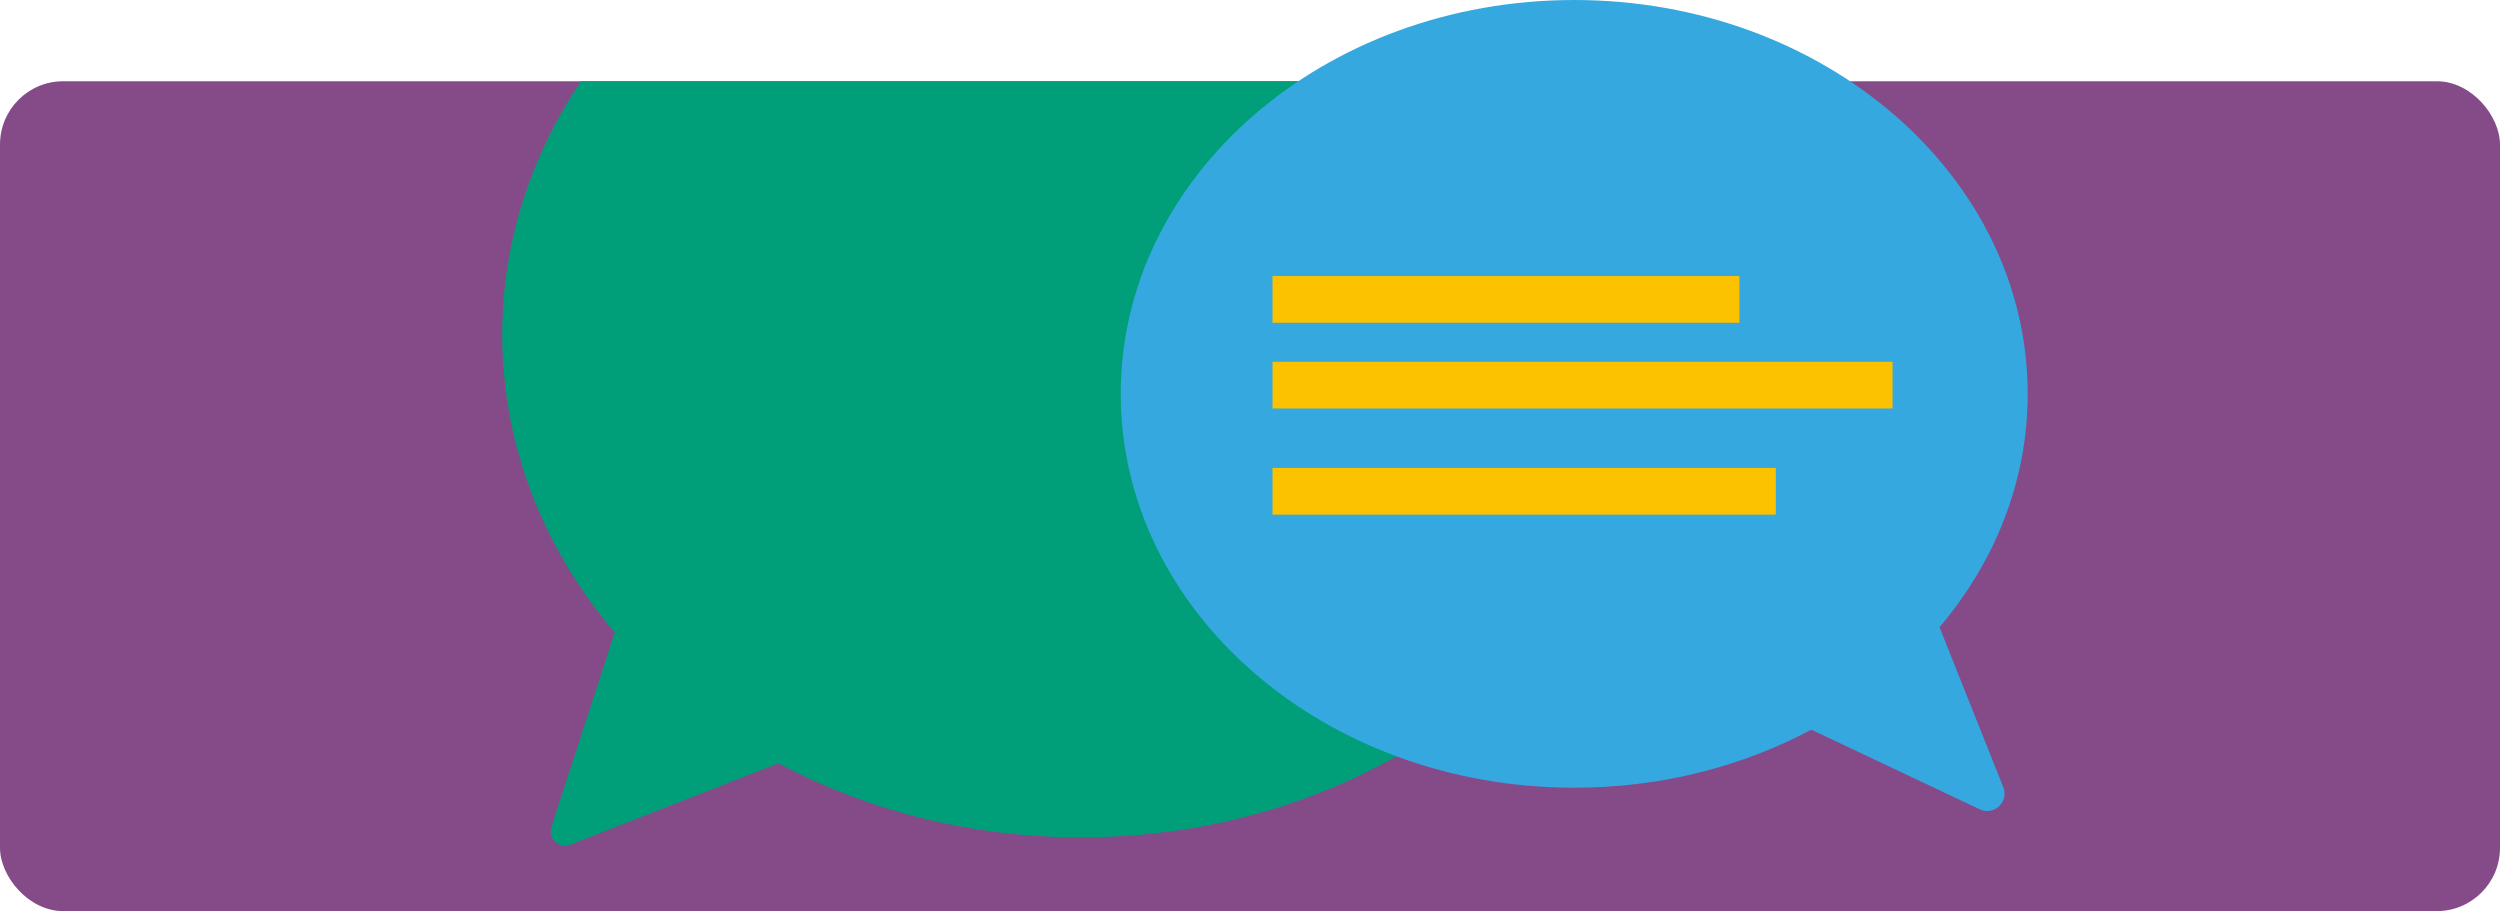 <?xml version="1.0" encoding="UTF-8"?><svg id="Laag_1" xmlns="http://www.w3.org/2000/svg" xmlns:xlink="http://www.w3.org/1999/xlink" viewBox="0 0 592.98 216.11"><defs><style>.cls-1{fill:none;}.cls-2{clip-path:url(#clippath);}.cls-3{fill:#fcc200;}.cls-4{fill:#009f7a;}.cls-5{fill:#854b88;}.cls-6{fill:#35a8e0;}</style><clipPath id="clippath"><polygon class="cls-1" points="44.16 19.27 494.65 19.27 508.99 200.6 90.35 200.6 44.16 19.27"/></clipPath></defs><rect class="cls-5" y="19.27" width="592.98" height="196.84" rx="15" ry="15"/><g class="cls-2"><path class="cls-4" d="m256.43-39.87c-75.83,0-137.31,53.39-137.31,119.25,0,26.44,9.92,50.87,26.69,70.65l-15.01,46.08c-.89,2.74,1.81,5.29,4.5,4.24l49.34-19.31c20.89,11.15,45.47,17.58,71.79,17.58,75.83,0,137.31-53.39,137.31-119.25s-61.48-119.25-137.31-119.25Z"/></g><path class="cls-6" d="m460.04,148.76c13.14-15.49,20.91-34.63,20.91-55.34,0-51.59-48.16-93.42-107.56-93.42s-107.56,41.82-107.56,93.42,48.16,93.42,107.56,93.42c20.61,0,39.87-5.04,56.24-13.77l39.94,18.89c3.38,1.6,6.98-1.77,5.59-5.25l-15.12-37.94Z"/><rect class="cls-3" x="301.83" y="65.48" width="110.75" height="11.08"/><rect class="cls-3" x="301.83" y="85.81" width="147.06" height="11.08"/><rect class="cls-3" x="301.83" y="110.99" width="119.37" height="11.08"/></svg>